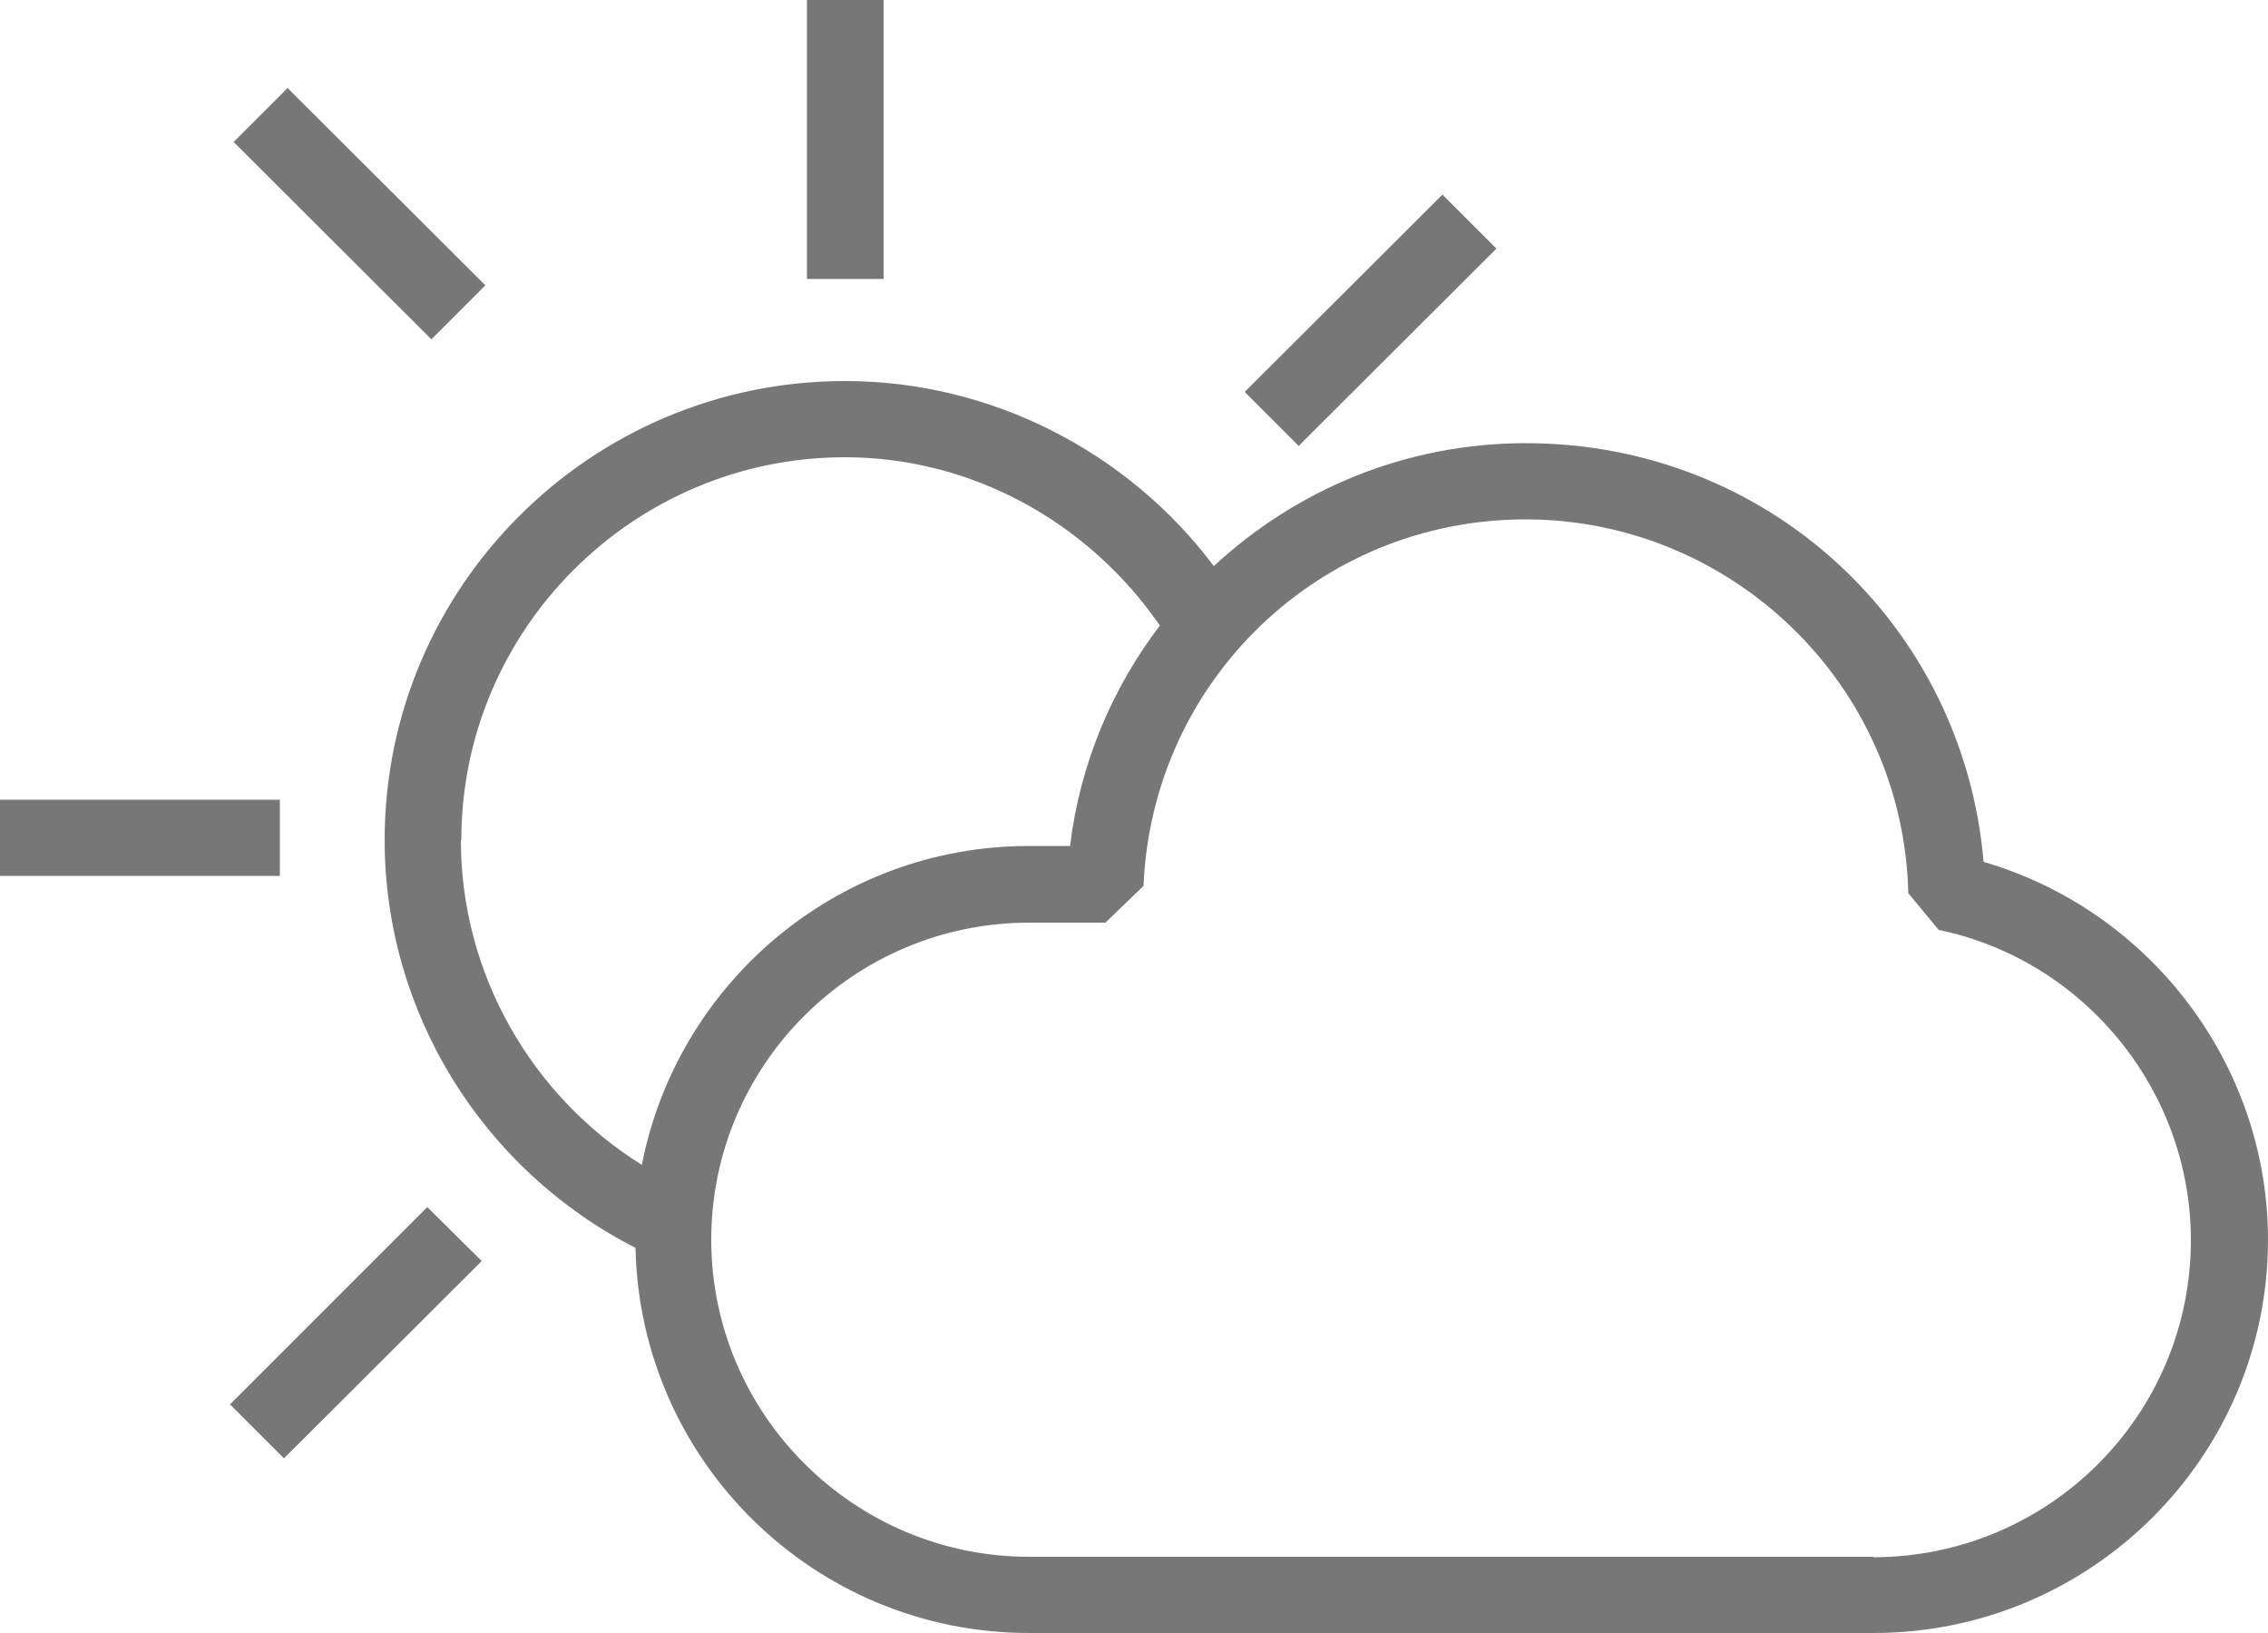 <?xml version="1.0" encoding="UTF-8"?>
<svg id="Capa_2" data-name="Capa 2" xmlns="http://www.w3.org/2000/svg" viewBox="0 0 50 36">
  <defs>
    <style>
      .cls-1 {
        fill: #777;
        stroke-width: 0px;
      }
    </style>
  </defs>
  <g id="Capa_1-2" data-name="Capa 1">
    <g>
      <rect class="cls-1" x="17.79" width="1.69" height="6.15"/>
      <rect class="cls-1" y="17.63" width="6.17" height="1.68"/>
      <polygon class="cls-1" points="10.7 6.29 6.34 1.94 5.15 3.13 9.51 7.48 10.7 6.29"/>
      <polygon class="cls-1" points="5.07 30.96 6.26 32.15 10.62 27.8 9.42 26.61 5.07 30.96"/>
      <polygon class="cls-1" points="32.99 5.48 31.8 4.29 27.44 8.64 28.63 9.83 32.99 5.48"/>
      <path class="cls-1" d="m43.73,19c-.45-5.23-4.76-9.23-10.09-9.23-2.66,0-5.07,1.03-6.88,2.71-1.9-2.53-4.92-4.08-8.13-4.08-5.6,0-10.15,4.54-10.15,10.12,0,3.8,2.16,7.27,5.53,8.99.1,4.7,3.94,8.49,8.68,8.49h18.61c4.8,0,8.7-3.89,8.7-8.67,0-3.86-2.6-7.26-6.27-8.33Zm-33.56-.48c0-4.65,3.8-8.44,8.46-8.44,2.79,0,5.37,1.43,6.94,3.71-1.05,1.38-1.76,3.04-1.98,4.86h-.91c-4.23,0-7.75,3.03-8.53,7.03-2.45-1.53-3.99-4.23-3.99-7.16Zm31.13,15.8h-18.61c-3.86,0-7.01-3.14-7.01-6.99s3.14-6.99,7.01-6.99h1.68l.84-.81c.19-4.53,3.89-8.08,8.42-8.08s8.33,3.62,8.44,8.24l.67.81c3.22.67,5.56,3.55,5.56,6.84,0,3.86-3.14,6.99-7.01,6.99Z"/>
    </g>
  </g>
</svg>